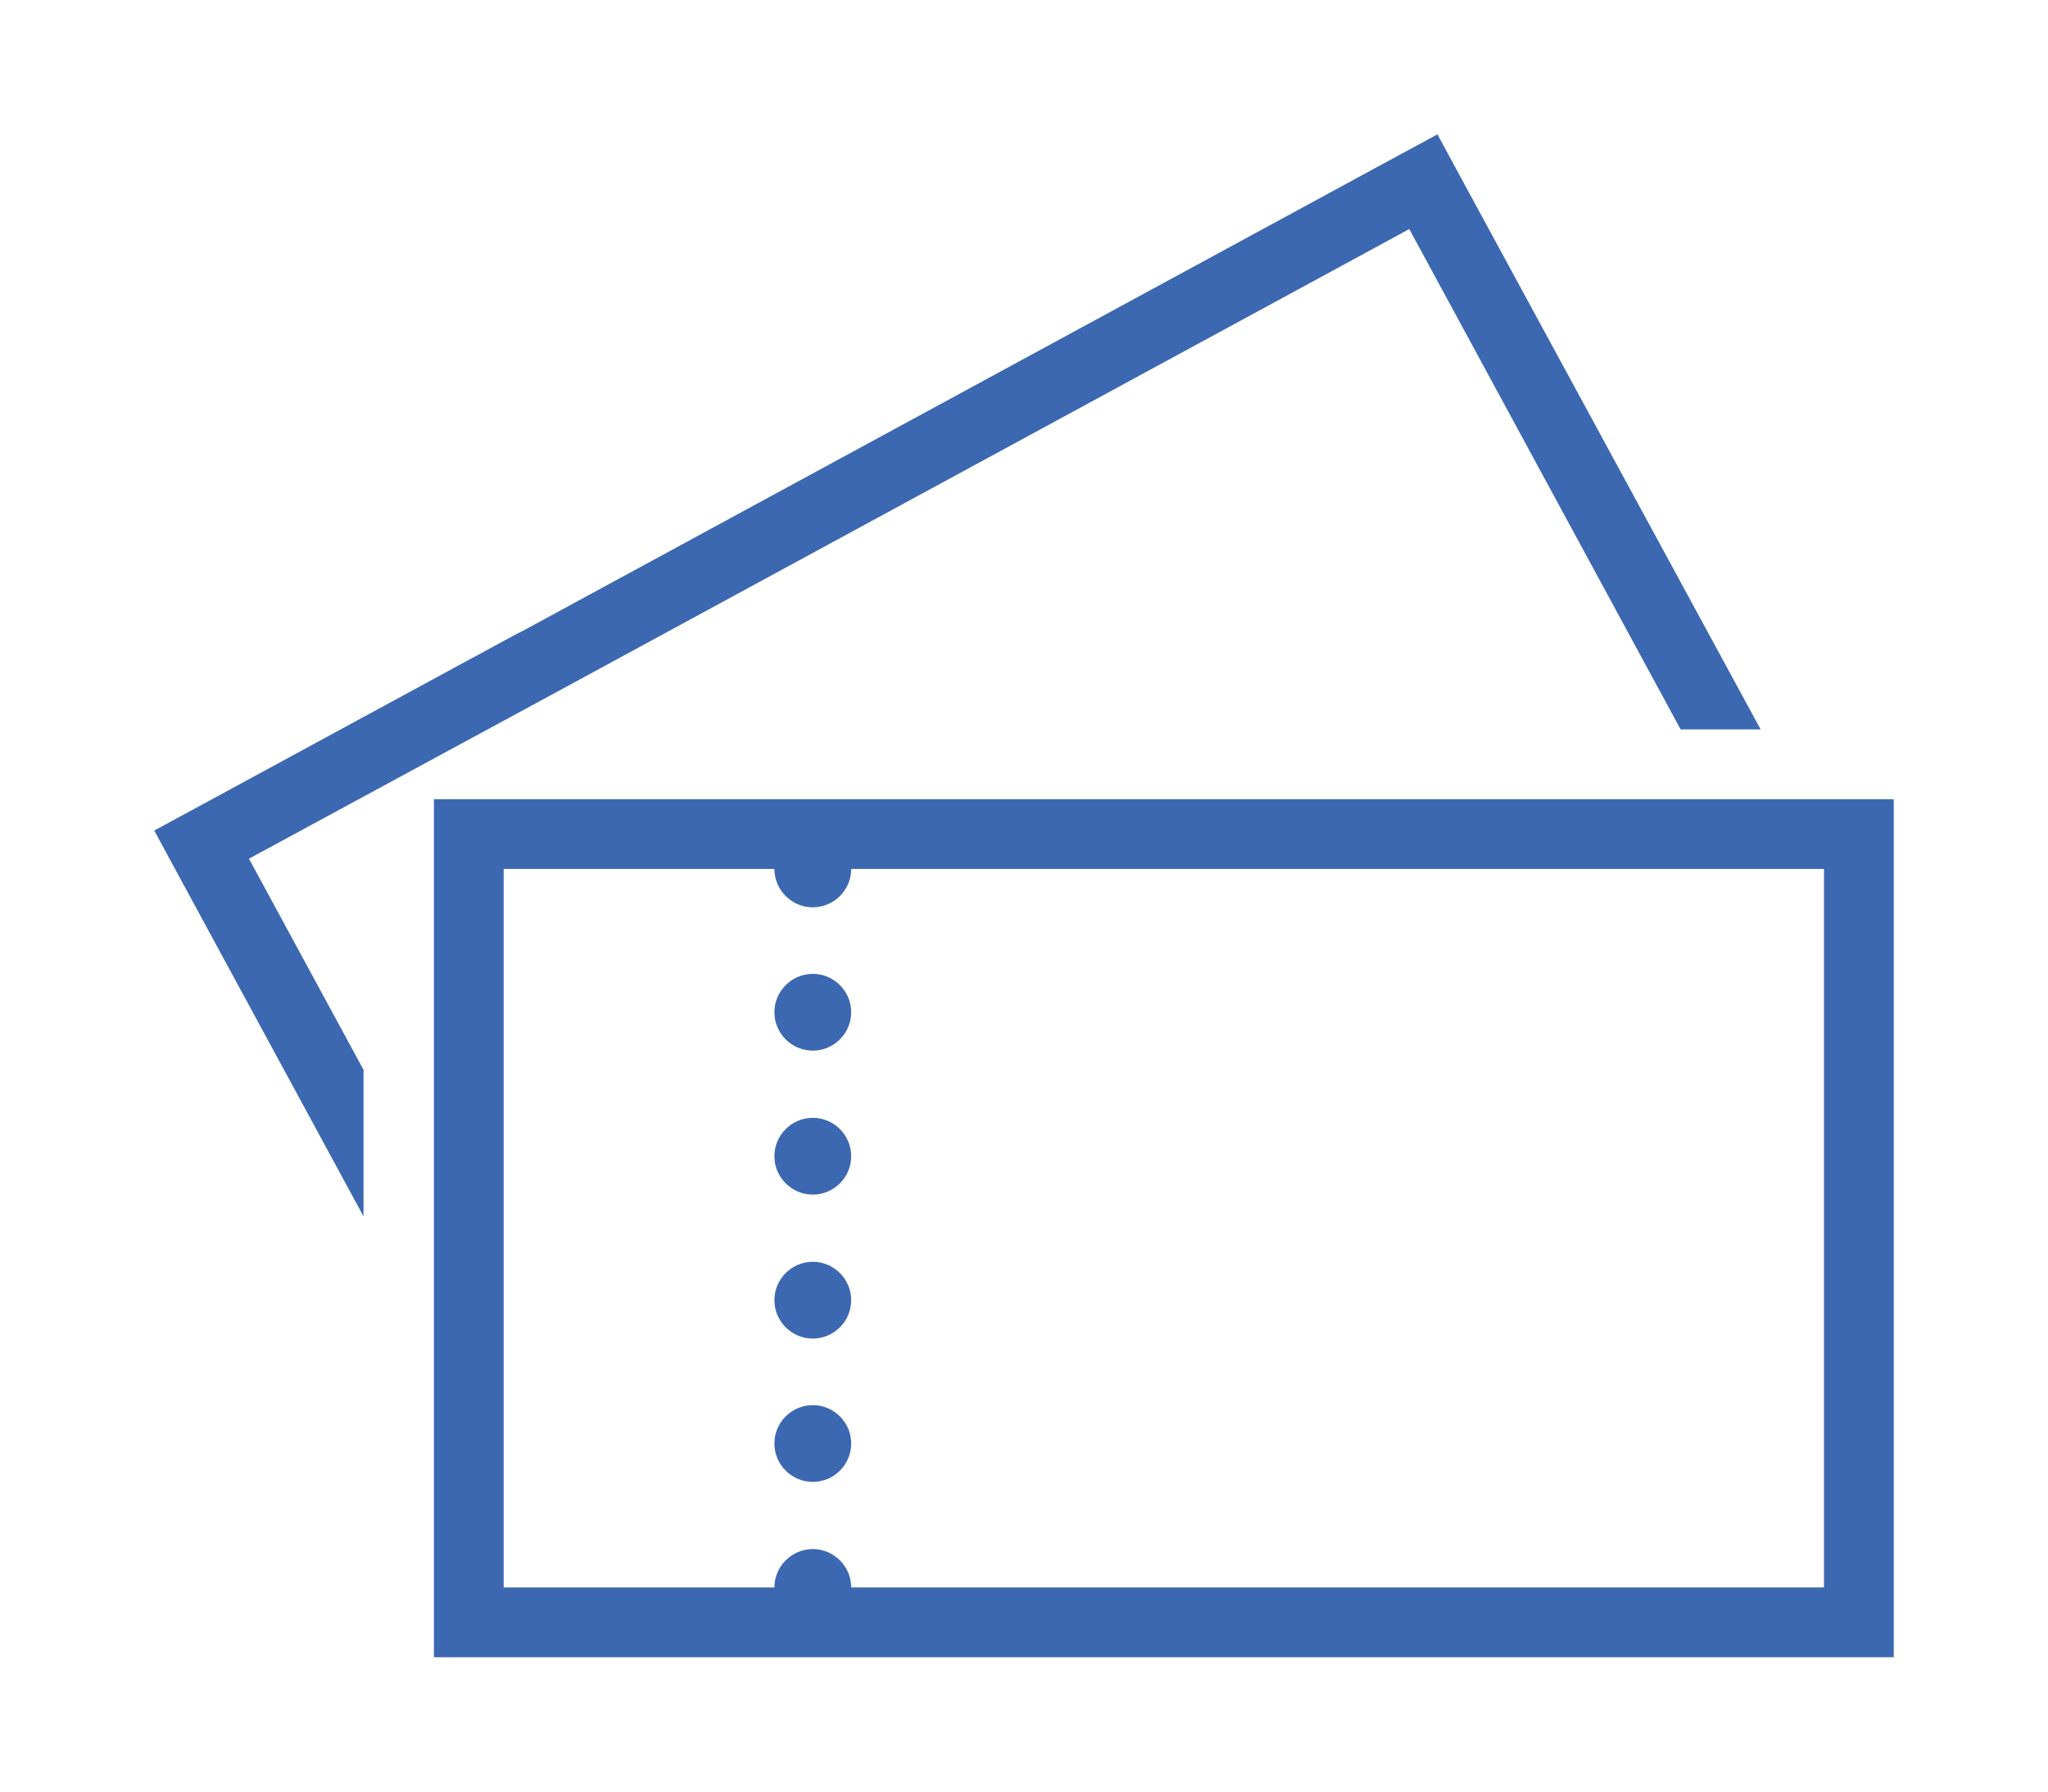 <?xml version="1.0" encoding="UTF-8"?>
<svg id="_レイヤー_2" data-name="レイヤー 2" xmlns="http://www.w3.org/2000/svg" width="32" height="28" viewBox="0 0 32 28">
  <defs>
    <style>
      .cls-1 {
        fill: #3b68b1;
      }

      .cls-1, .cls-2 {
        stroke-width: 0px;
      }

      .cls-2 {
        fill: none;
        opacity: .5;
      }
    </style>
  </defs>
  <g id="text">
    <g>
      <path class="cls-1" d="m12.7,21.96c-.33,0-.6.27-.6.6s.27.6.6.6.6-.27.6-.6-.27-.6-.6-.6Z"/>
      <path class="cls-1" d="m12.7,19.72c-.33,0-.6.27-.6.6s.27.6.6.6.6-.27.6-.6-.27-.6-.6-.6Z"/>
      <path class="cls-1" d="m28.5,12.49H6.78v13.41h22.81v-13.41h-1.09Zm0,12.32h-15.2c0-.33-.27-.6-.6-.6s-.6.27-.6.6h-4.23v-11.23h4.23c0,.33.27.6.6.6s.6-.27.6-.6h15.2v11.23h0Z"/>
      <path class="cls-1" d="m12.7,17.47c-.33,0-.6.27-.6.6s.27.6.6.6.6-.27.6-.6-.27-.6-.6-.6Z"/>
      <path class="cls-1" d="m12.7,15.22c-.33,0-.6.27-.6.6s.27.6.6.6.6-.27.6-.6-.27-.6-.6-.6Z"/>
      <polygon class="cls-1" points="8.67 10.83 22.02 3.58 26.26 11.4 27.51 11.4 22.98 3.06 22.46 2.1 21.5 2.62 8.15 9.87 8.05 9.92 7.09 10.44 3.37 12.46 2.41 12.98 2.93 13.94 5.68 19.01 5.68 16.72 3.89 13.42 5.68 12.45 8.67 10.83"/>
    </g>
    <rect class="cls-2" width="32" height="28"/>
  </g>
</svg>
